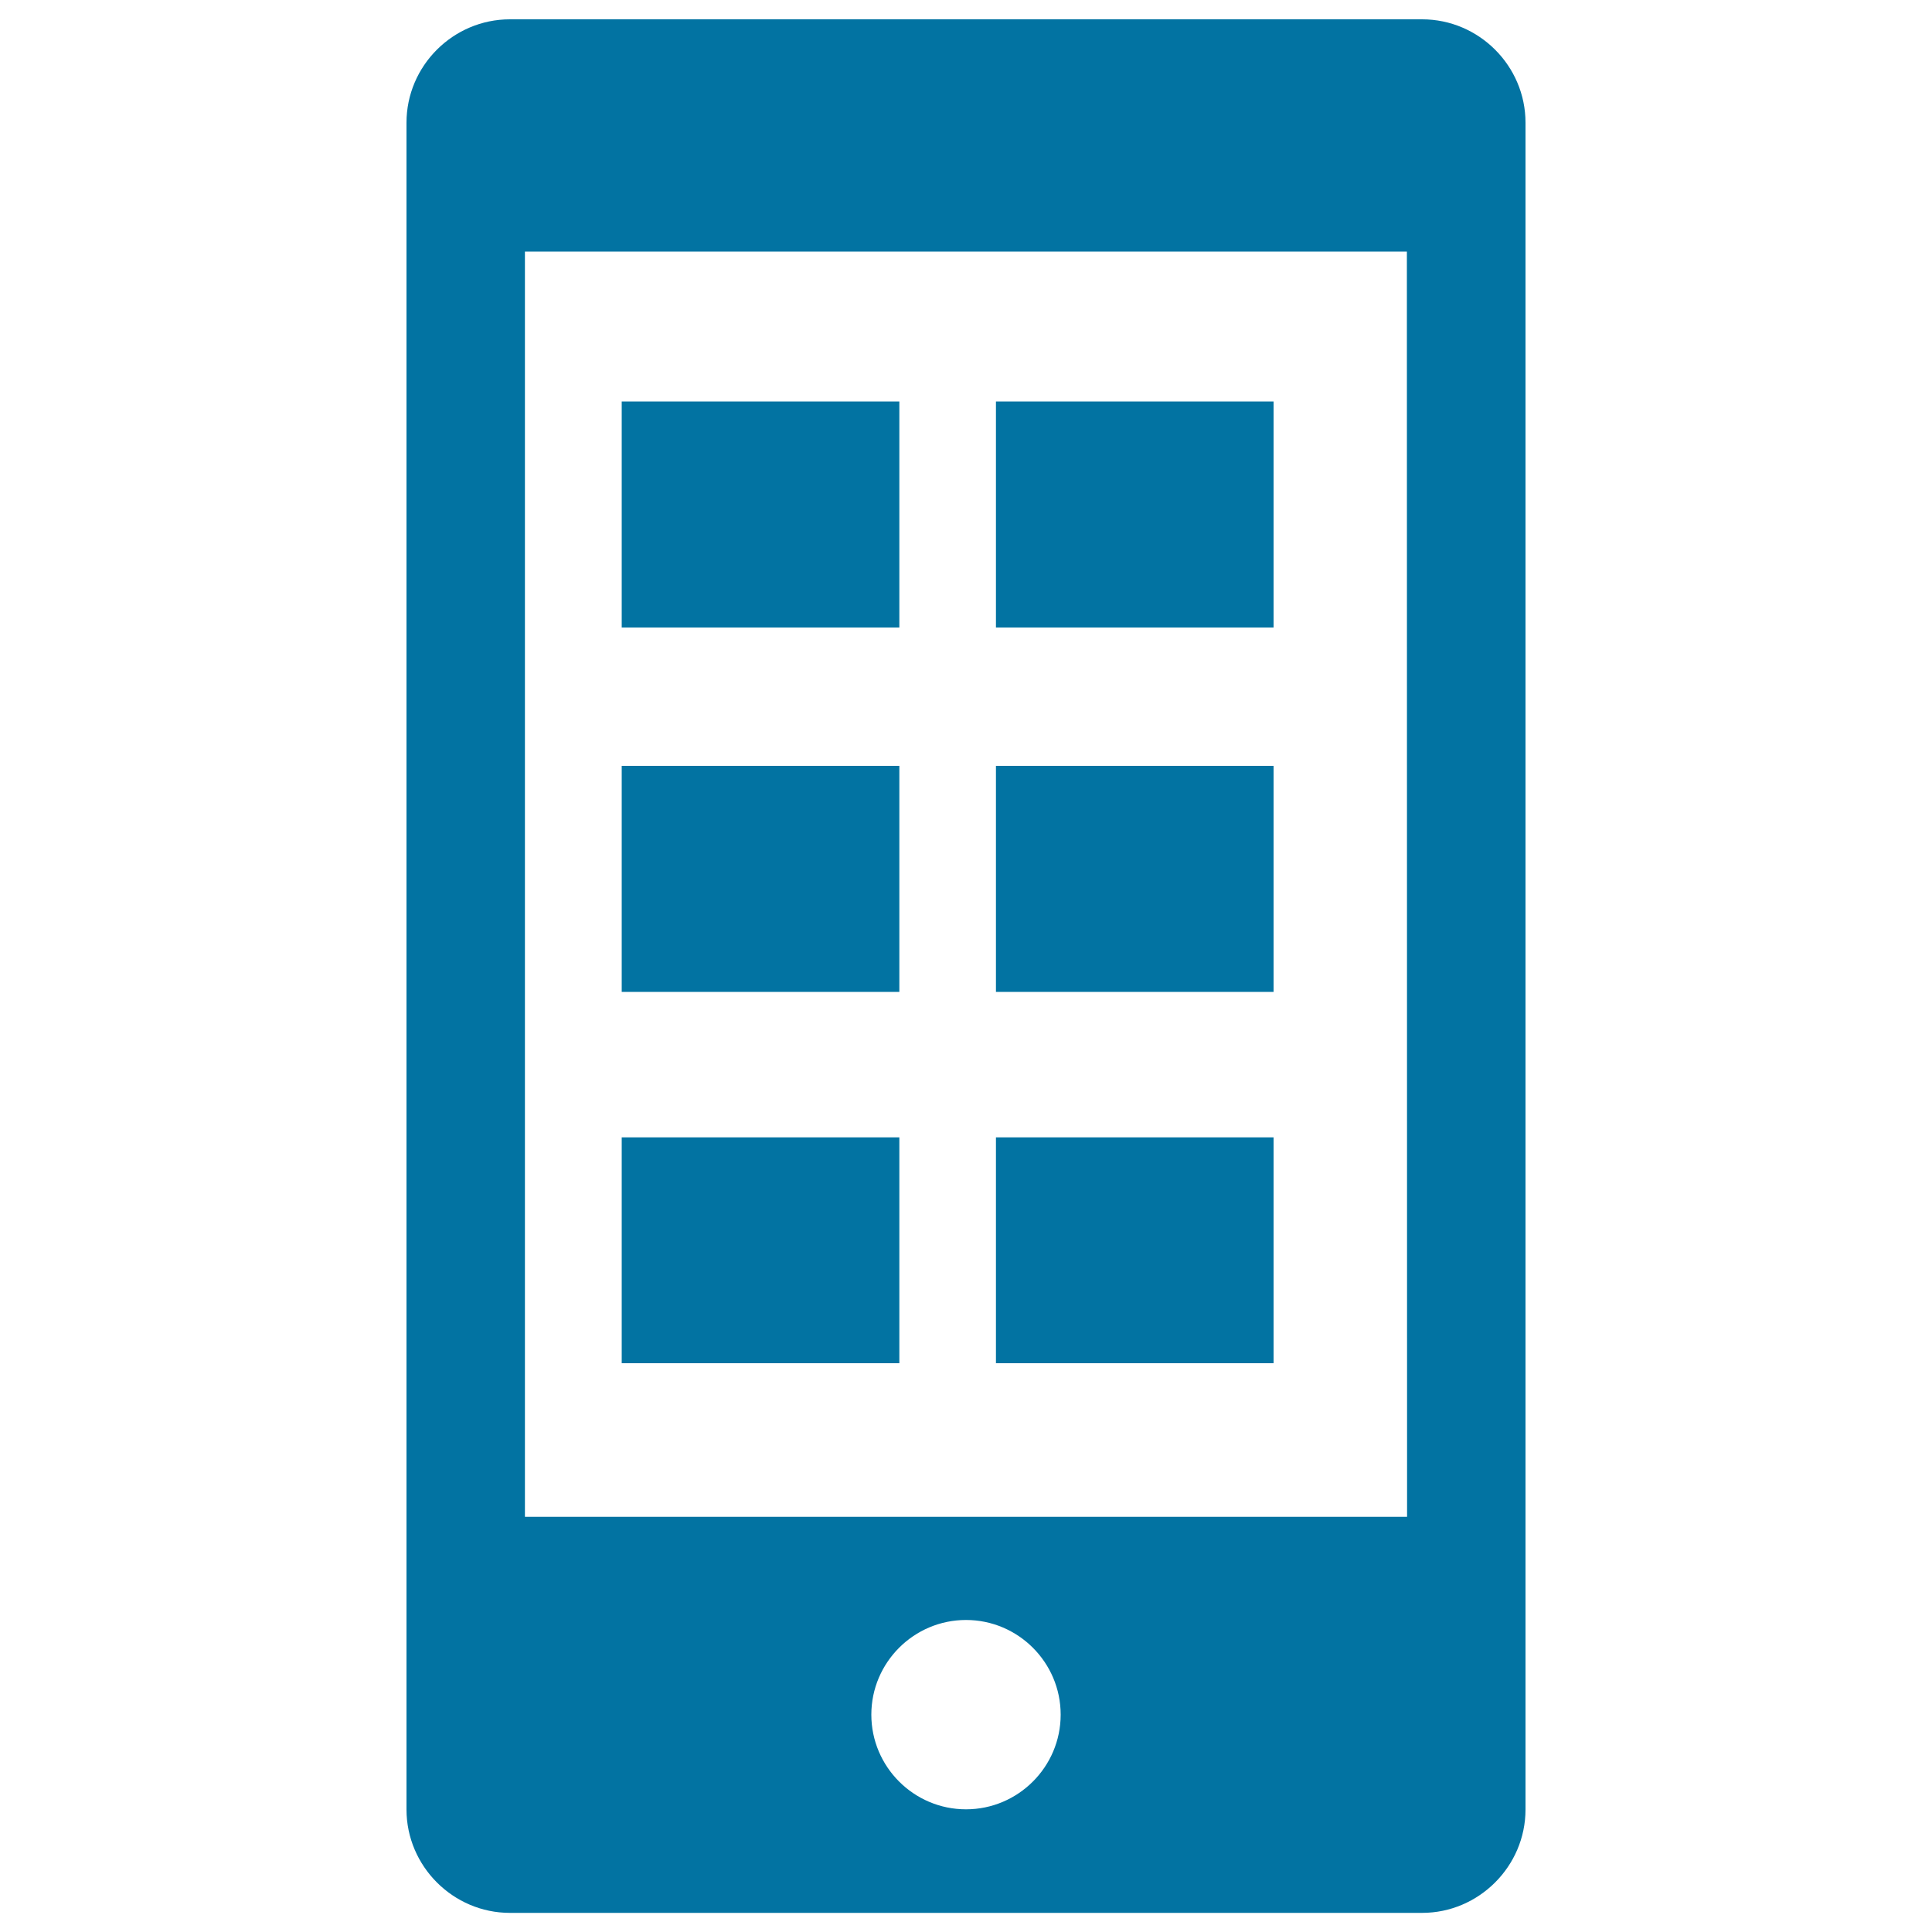 <svg xmlns="http://www.w3.org/2000/svg" viewBox="0 0 1000 1000" style="fill:#0273a2">
<title>Mobile App SVG icon</title>
<g><g><path d="M736.1,10H263.9c-29.4,0-53.5,24.1-53.5,53.5v873.1c0,29.3,24.1,53.5,53.5,53.5h472.2c29.3,0,53.5-24.1,53.5-53.5V63.5C789.6,34.1,765.5,10,736.1,10z M500,936.5c-27,0-49-22-49-49c0-27,22-49,49-49c27,0,49,22,49,49C549,914.5,527,936.5,500,936.5z M728.3,785.1H271.7V130.2h456.5L728.3,785.1L728.3,785.1z M465.4,324.8H321.8v-117h143.7V324.8z M659.2,324.8H515.5v-117h143.7V324.8z M465.4,513.4H321.8V396.4h143.7V513.4z M659.2,513.4H515.5V396.4h143.7V513.4z M465.4,705.6H321.8V588.7h143.7V705.6z M659.2,705.6H515.5V588.7h143.7V705.6z"/></g></g>
</svg>